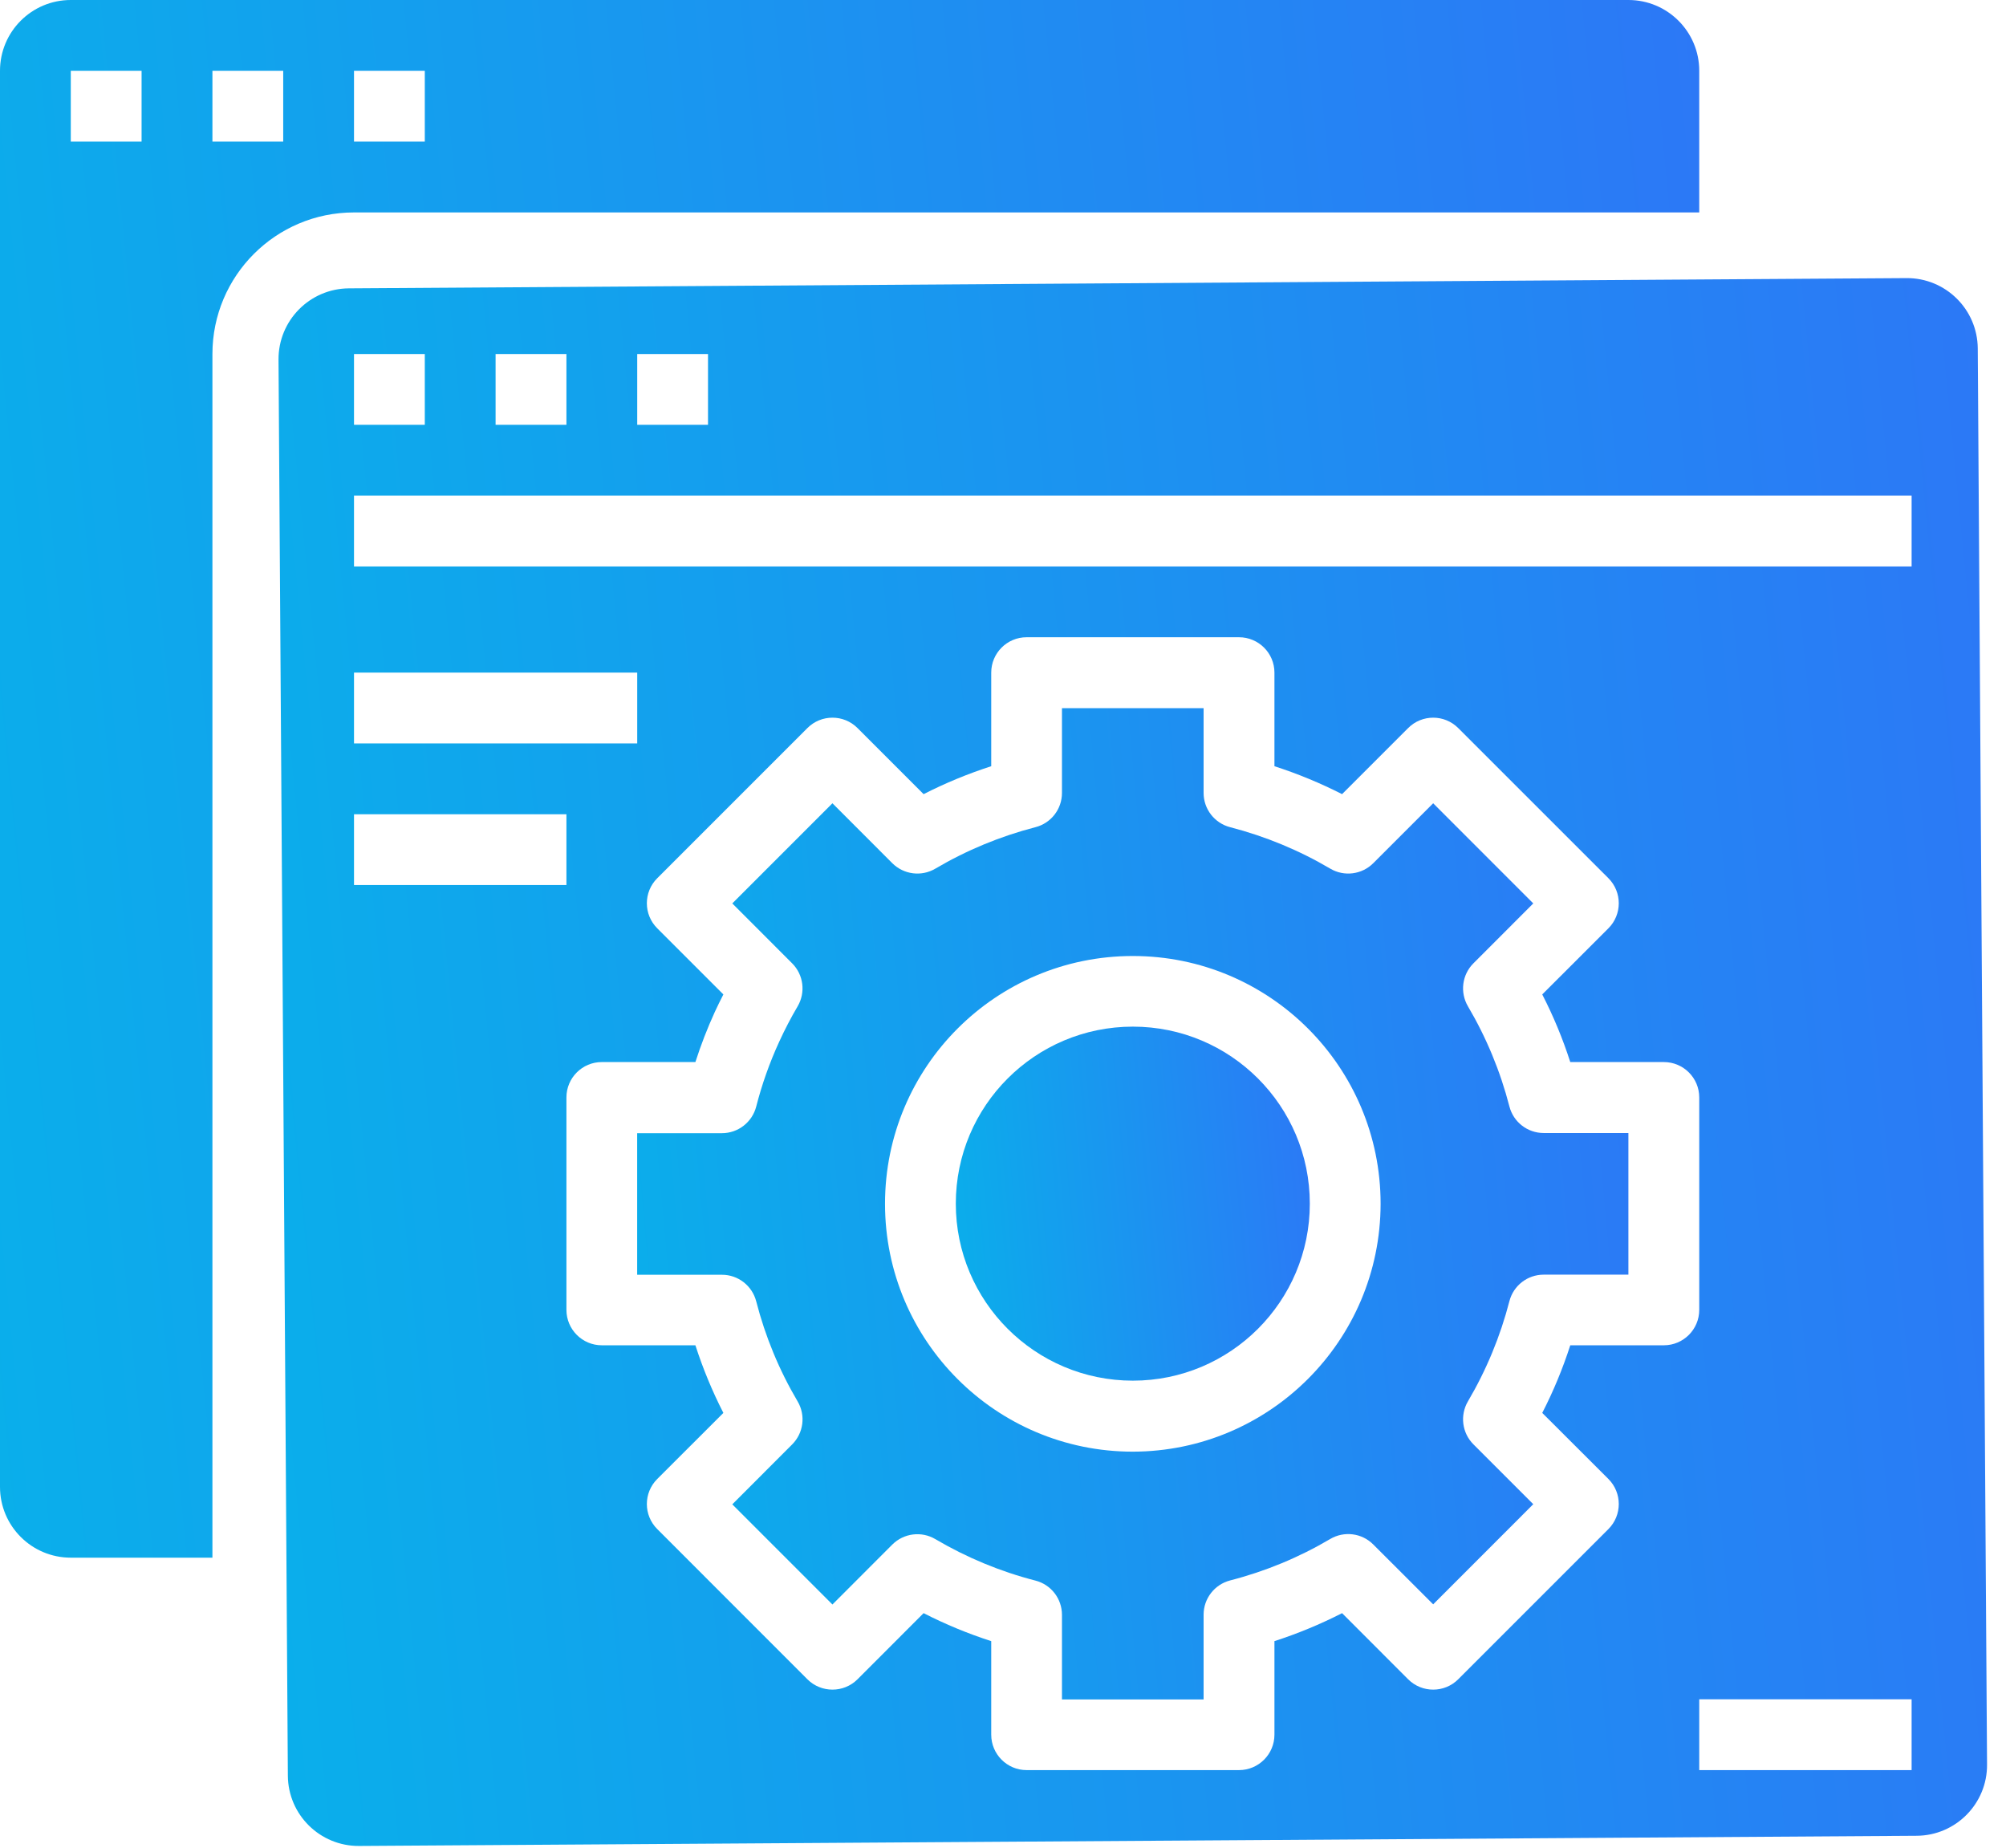 <svg width="38" height="35" viewBox="0 0 38 35" fill="none" xmlns="http://www.w3.org/2000/svg">
<path d="M24.812 22.8C24.812 24.651 23.311 26.153 21.46 26.153C19.608 26.153 18.106 24.651 18.106 22.8C18.106 20.948 19.608 19.447 21.46 19.447C23.311 19.447 24.812 20.948 24.812 22.8Z" fill="url(#paint0_linear)"/>
<path d="M32.189 4.024V1.341C32.189 0.6 31.588 0 30.848 0H1.341C0.6 0 0 0.6 0 1.341V28.165C0 28.906 0.6 29.506 1.341 29.506H4.024V6.706C4.024 5.225 5.225 4.024 6.706 4.024H32.189ZM6.706 1.341H8.047V2.682H6.706V1.341ZM2.682 2.682H1.341V1.341H2.682V2.682ZM5.365 2.682H4.024V1.341H5.365V2.682Z" fill="url(#paint1_linear)"/>
<path d="M28.593 20.959C28.421 20.293 28.157 19.655 27.808 19.063C27.653 18.799 27.695 18.464 27.911 18.248L29.045 17.113L27.149 15.216L26.014 16.351C25.798 16.567 25.462 16.61 25.199 16.454C24.607 16.105 23.968 15.841 23.303 15.669C23.007 15.593 22.8 15.326 22.8 15.02V13.415H20.117V15.02C20.117 15.326 19.911 15.593 19.614 15.669C18.949 15.841 18.311 16.105 17.719 16.454C17.455 16.61 17.12 16.567 16.903 16.351L15.769 15.216L13.872 17.113L15.006 18.248C15.222 18.464 15.264 18.799 15.11 19.062C14.982 19.279 14.866 19.503 14.761 19.732C14.579 20.128 14.433 20.54 14.325 20.962C14.248 21.258 13.982 21.465 13.676 21.465H12.07V24.147H13.676C13.982 24.147 14.248 24.354 14.325 24.65C14.496 25.316 14.76 25.954 15.11 26.547C15.265 26.81 15.222 27.145 15.006 27.361L13.872 28.496L15.769 30.393L16.903 29.258C17.12 29.042 17.455 28.999 17.719 29.155C18.311 29.504 18.949 29.769 19.614 29.94C19.911 30.016 20.117 30.283 20.117 30.589V32.192H22.8V30.586C22.8 30.28 23.007 30.014 23.303 29.937C23.968 29.766 24.607 29.502 25.199 29.152C25.462 28.997 25.798 29.039 26.014 29.256L27.149 30.39L29.045 28.493L27.911 27.359C27.695 27.143 27.653 26.807 27.808 26.544C28.157 25.951 28.421 25.313 28.593 24.647C28.669 24.352 28.936 24.145 29.242 24.145H30.847V21.462H29.242C28.936 21.462 28.669 21.255 28.593 20.959ZM21.459 27.498C18.866 27.498 16.765 25.396 16.765 22.803C16.765 20.21 18.866 18.109 21.459 18.109C24.052 18.109 26.153 20.21 26.153 22.803C26.15 25.395 24.05 27.494 21.459 27.498Z" fill="url(#paint2_linear)"/>
<path d="M37.465 6.6C37.46 5.859 36.855 5.263 36.115 5.268L6.609 5.462C5.868 5.467 5.272 6.071 5.276 6.812L5.453 33.636C5.458 34.376 6.062 34.972 6.803 34.967L36.309 34.774C37.05 34.769 37.647 34.164 37.641 33.423L37.465 6.6ZM12.071 6.706H13.412V8.047H12.071V6.706ZM9.388 6.706H10.73V8.047H9.388V6.706ZM6.706 6.706H8.047V8.047H6.706V6.706ZM6.706 12.741H12.071V14.082H6.706V12.741ZM6.706 16.765V15.424H10.73V16.765H6.706ZM31.518 25.483H29.746C29.604 25.923 29.427 26.352 29.215 26.764L30.469 28.016C30.73 28.278 30.73 28.702 30.469 28.964L27.623 31.81C27.361 32.071 26.937 32.071 26.675 31.81L25.423 30.557C25.01 30.768 24.582 30.945 24.142 31.087V32.859C24.142 33.229 23.841 33.53 23.471 33.53H19.447C19.077 33.53 18.777 33.229 18.777 32.859V31.087C18.337 30.945 17.908 30.768 17.496 30.557L16.244 31.81C15.982 32.071 15.557 32.071 15.295 31.81L12.45 28.964C12.188 28.702 12.188 28.278 12.45 28.016L13.703 26.764C13.492 26.352 13.315 25.923 13.173 25.483H11.4C11.03 25.483 10.73 25.182 10.73 24.812V20.788C10.73 20.418 11.03 20.118 11.4 20.118H13.173C13.277 19.794 13.4 19.477 13.541 19.168C13.593 19.057 13.646 18.947 13.703 18.837L12.45 17.584C12.188 17.322 12.188 16.898 12.45 16.636L15.295 13.791C15.557 13.529 15.982 13.529 16.244 13.791L17.496 15.043C17.908 14.833 18.337 14.656 18.777 14.514V12.741C18.777 12.371 19.077 12.071 19.447 12.071H23.471C23.841 12.071 24.142 12.371 24.142 12.741V14.514C24.582 14.656 25.01 14.833 25.423 15.043L26.675 13.791C26.937 13.529 27.361 13.529 27.623 13.791L30.469 16.636C30.73 16.898 30.73 17.322 30.469 17.584L29.215 18.837C29.427 19.249 29.604 19.677 29.746 20.118H31.518C31.889 20.118 32.189 20.418 32.189 20.788V24.812C32.189 25.182 31.889 25.483 31.518 25.483ZM36.212 33.53H32.189V32.189H36.212V33.53ZM36.212 10.73H6.706V9.388H36.212V10.73Z" fill="url(#paint3_linear)"/>
<defs>
<linearGradient id="paint0_linear" x1="24.812" y1="19.447" x2="15.459" y2="20.292" gradientUnits="userSpaceOnUse">
<stop stop-color="#2C78F6"/>
<stop offset="1" stop-color="#00BFE7"/>
</linearGradient>
<linearGradient id="paint1_linear" x1="32.189" y1="1.01932e-05" x2="-12.639" y2="4.42" gradientUnits="userSpaceOnUse">
<stop stop-color="#2C78F6"/>
<stop offset="1" stop-color="#00BFE7"/>
</linearGradient>
<linearGradient id="paint2_linear" x1="30.847" y1="13.415" x2="4.657" y2="15.782" gradientUnits="userSpaceOnUse">
<stop stop-color="#2C78F6"/>
<stop offset="1" stop-color="#00BFE7"/>
</linearGradient>
<linearGradient id="paint3_linear" x1="37.641" y1="5.268" x2="-7.433" y2="9.708" gradientUnits="userSpaceOnUse">
<stop stop-color="#2C78F6"/>
<stop offset="1" stop-color="#00BFE7"/>
</linearGradient>
</defs>
</svg>
